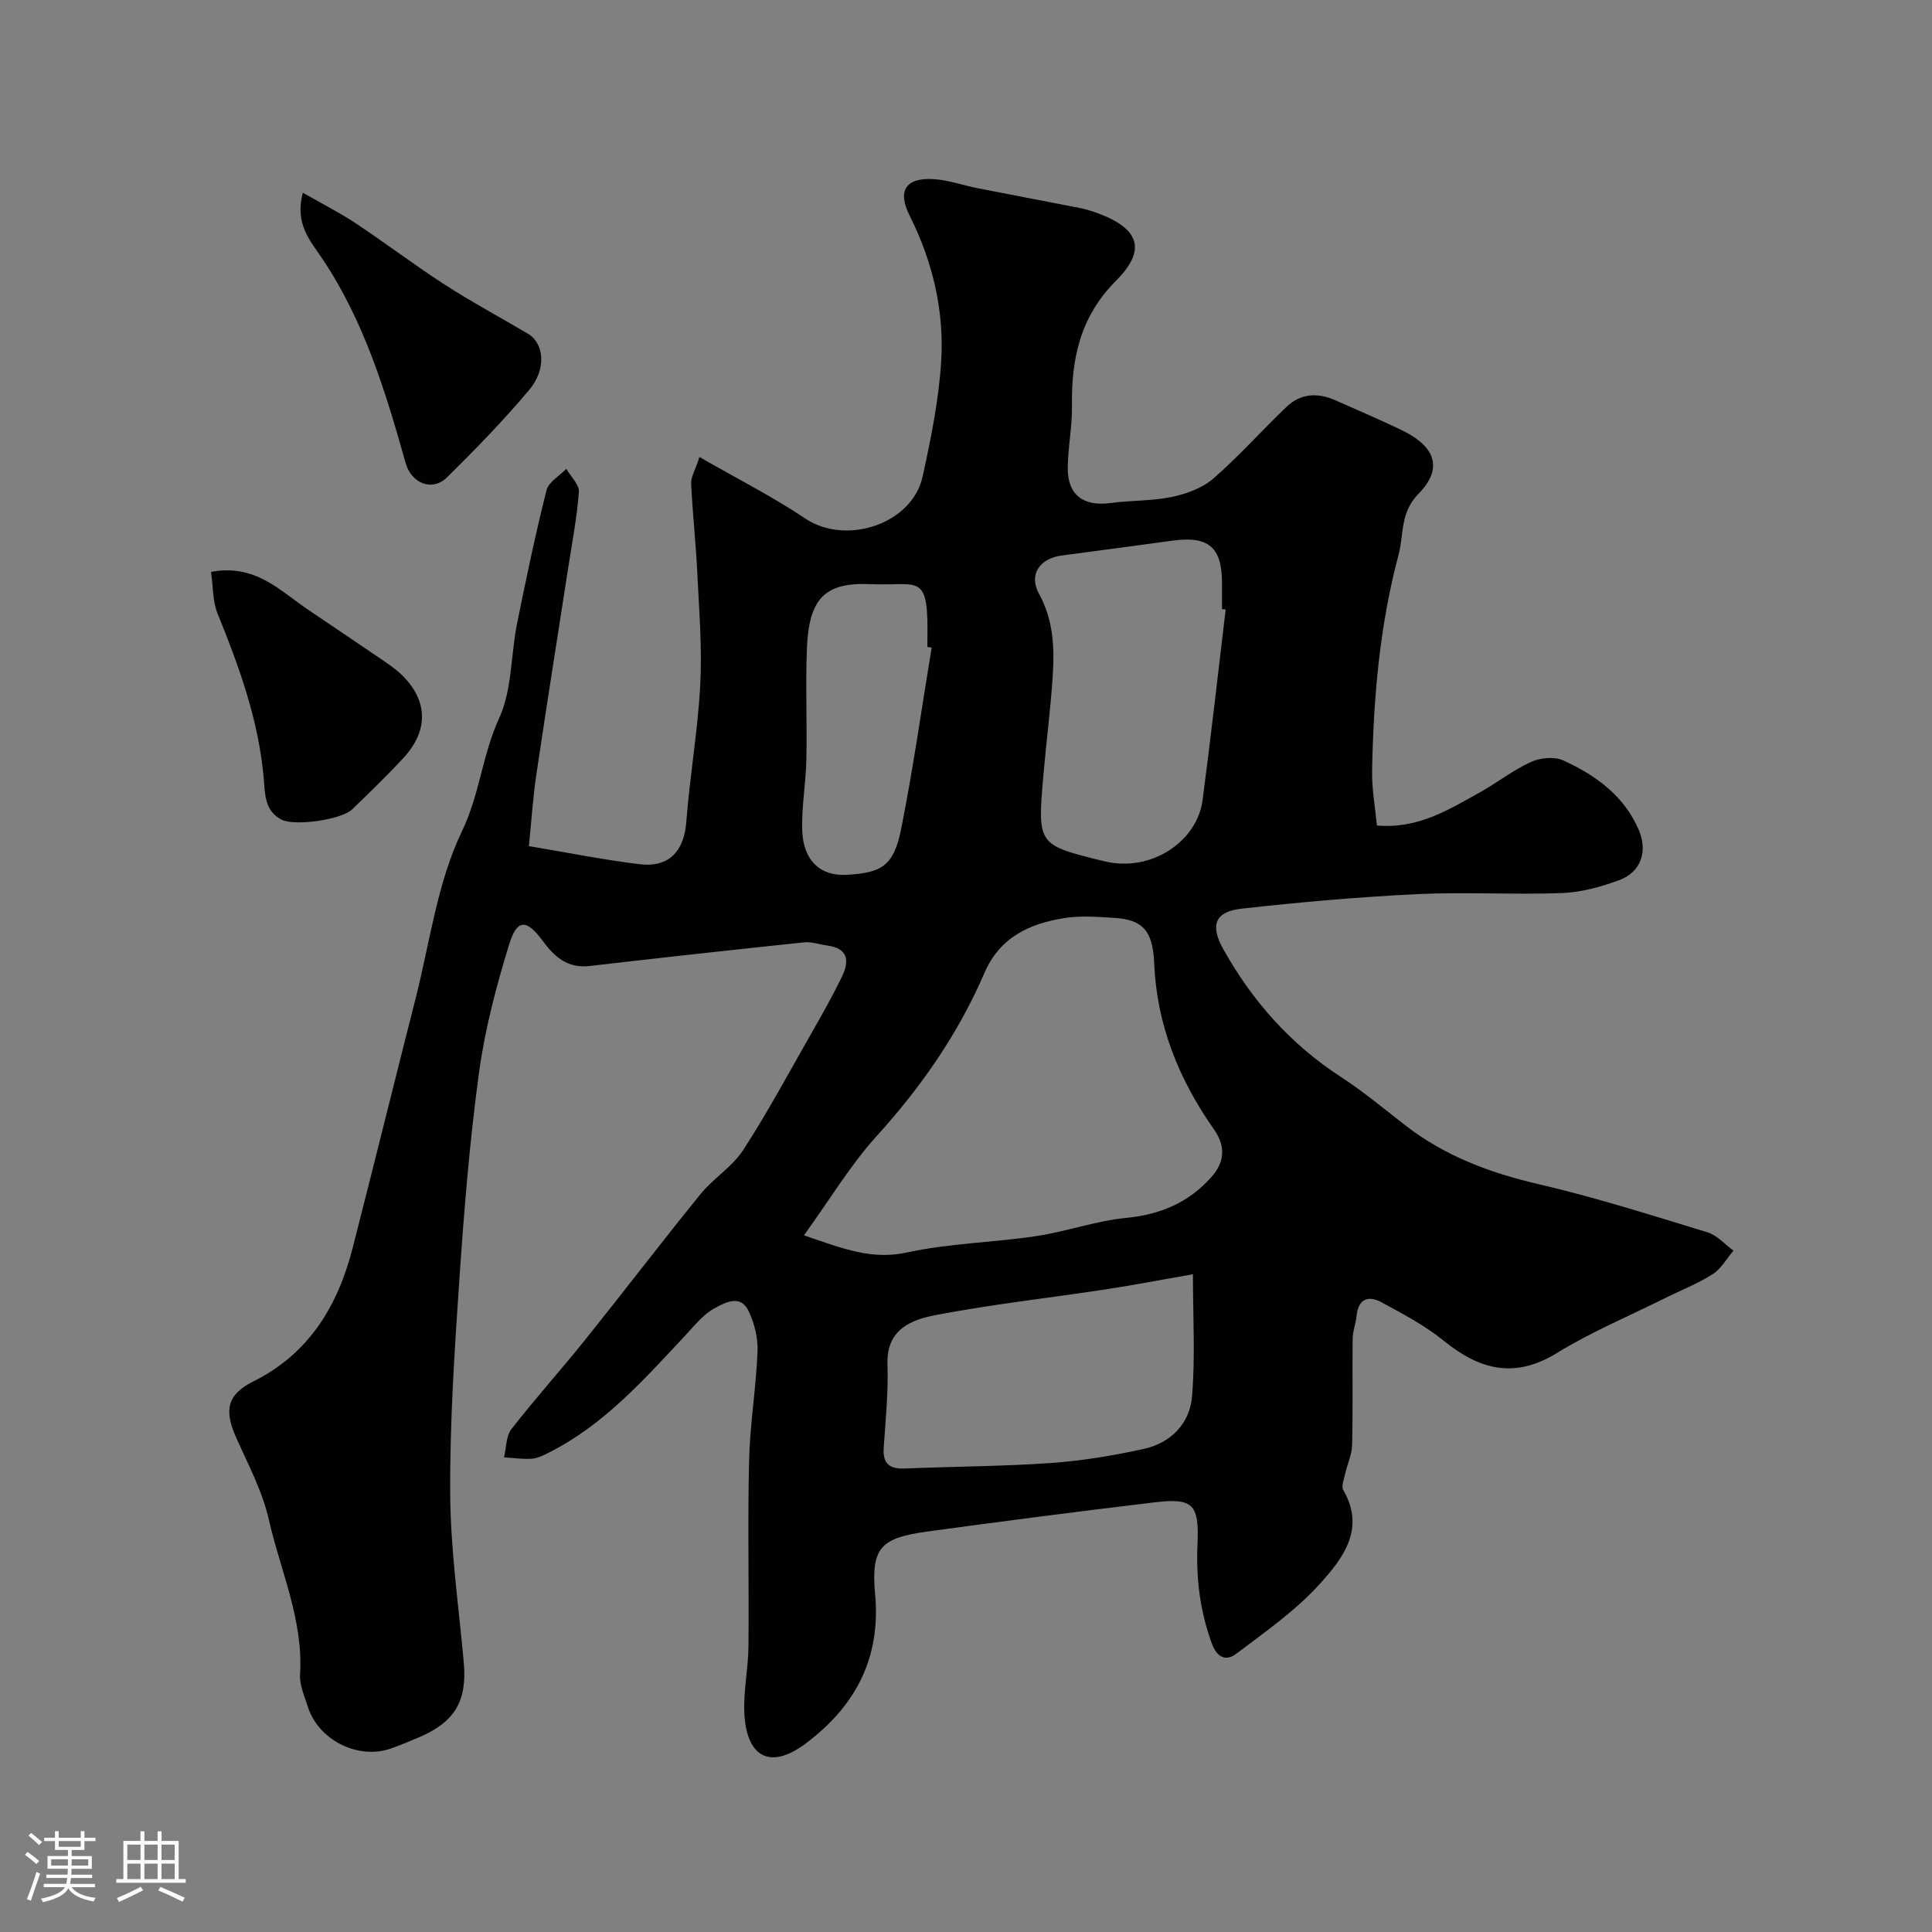 <svg enable-background="new 0 0 400 400" viewBox="0 0 400 400" xmlns="http://www.w3.org/2000/svg"><rect x="0" y="0" width="400" height="400" fill="#808080" stroke="none"/><path d="m5.17 384 .55-.58c.85.61 1.65 1.24 2.4 1.87l-.59.64c-.83-.73-1.62-1.38-2.36-1.93m1.22 9.53-.82-.34c.71-1.76 1.37-3.64 1.98-5.63.24.13.5.25.76.36-.6 1.67-1.24 3.54-1.92 5.61m-.5-13.5.57-.54c.56.44 1.31 1.06 2.26 1.87l-.64.64c-.68-.66-1.41-1.32-2.19-1.97m3.25.46h2.24v-1.36h.77v1.36h4.57v-1.36h.76v1.36h2.28v.69h-2.28v1.84h-2.64v1.26h4.18v2.64h-4.21c0 .45-.02.86-.05 1.21h4.32v.69h-4.38c-.04.34-.1.75-.19 1.22h5.15v.69h-4.82c.87 1.19 2.51 1.92 4.93 2.19-.17.31-.3.57-.37.76-2.77-.49-4.52-1.41-5.26-2.76-.56 1.26-2.3 2.23-5.24 2.9-.12-.24-.26-.48-.43-.72 2.73-.55 4.38-1.34 4.96-2.38h-4.38v-.69h4.65c.1-.38.17-.79.21-1.22h-4.32v-.69h4.4c.03-.34.05-.75.05-1.21h-4.2v-2.64h4.23v-1.26h-2.69v-1.84h-2.24zm1.46 4.46v1.29h3.45c.01-.4.02-.57.01-.53v-.32-.45h-3.46zm1.55-2.59h4.57v-1.19h-4.57zm6.11 2.59h-3.42v.77c-.01.19-.01.37-.02.53h3.44v-1.29z" fill="#fcfbfa"/><path d="m32.63 379.16h.82v1.98h3.54v7.89h1.46v.78h-14.37v-.78h1.46v-7.89h3.54v-1.98h.82v1.98h2.73zm-3.49 11.48.5.73c-1.61.82-3.28 1.63-5 2.41-.13-.27-.28-.55-.44-.82 1.75-.72 3.4-1.49 4.94-2.32m-2.78-5.55h2.73v-3.18h-2.73zm0 3.95h2.73v-3.2h-2.73zm3.54-3.95h2.73v-3.18h-2.73zm0 3.95h2.73v-3.2h-2.73zm7.89 4.68c-1.84-.92-3.51-1.7-5.02-2.32l.45-.73c1.89.8 3.57 1.55 5.04 2.23zm-1.62-11.81h-2.73v3.18h2.73zm-2.73 7.13h2.73v-3.2h-2.73z" fill="#fcfbfa"/><g fill="#010102"><path d="m109.5 175.18c8.13 1.36 15.46 2.83 22.86 3.74 6.16.76 9.27-2.7 9.73-8.75.72-9.48 2.39-18.89 2.89-28.38.4-7.63-.23-15.32-.6-22.97-.3-6.25-.99-12.48-1.29-18.72-.06-1.32.82-2.69 1.73-5.48 7.72 4.44 15.1 8.18 21.93 12.75 8.41 5.62 22.11 1.15 24.27-8.71 1.71-7.79 3.31-15.7 3.83-23.64.69-10.6-1.72-20.79-6.53-30.4-2.6-5.2-.75-7.89 5.02-7.53 3.05.19 6.03 1.28 9.07 1.88 7.03 1.38 14.07 2.7 21.09 4.08 1.27.25 2.52.63 3.74 1.08 8.59 3.17 10.24 7.56 3.85 13.96-7.47 7.48-9.3 16.18-9.15 26.04.06 4.26-.85 8.53-.87 12.8-.03 5.57 3.28 7.97 8.82 7.22 4.23-.58 8.6-.4 12.75-1.27 3.02-.63 6.31-1.84 8.59-3.82 5.33-4.64 10.04-9.98 15.17-14.86 2.91-2.77 6.44-2.94 10.06-1.33 4.62 2.06 9.29 4.02 13.84 6.23 6.9 3.36 8.53 7.88 3.4 13.12-3.89 3.97-3 8.36-4.14 12.63-3.92 14.69-5.21 29.69-5.48 44.8-.07 3.7.63 7.41.99 11.26 8.53.74 14.92-3.29 21.41-6.91 3.55-1.98 6.8-4.57 10.48-6.24 1.92-.88 4.85-1.17 6.68-.33 6.66 3.04 12.54 7.24 15.61 14.3 1.97 4.53.52 8.84-4.05 10.51-3.77 1.38-7.83 2.51-11.81 2.66-9.99.37-20.01-.26-29.99.22-12.14.59-24.27 1.66-36.35 3.01-5.46.61-6.58 3.37-3.8 8.35 6.01 10.77 13.99 19.76 24.44 26.54 4.65 3.02 8.93 6.61 13.32 10.01 8.15 6.31 17.41 9.78 27.42 12.11 11.83 2.75 23.44 6.44 35.07 9.99 2 .61 3.61 2.5 5.4 3.8-1.42 1.66-2.57 3.77-4.33 4.89-3.14 1.99-6.67 3.36-10.02 5.03-7.42 3.7-15.13 6.92-22.16 11.25-8.85 5.45-16.09 3.5-23.54-2.56-3.86-3.14-8.39-5.5-12.79-7.9-2.68-1.46-4.83-.83-5.19 2.77-.16 1.6-.8 3.18-.82 4.77-.09 7.33.07 14.67-.11 22-.05 2.01-1 3.98-1.45 5.99-.25 1.11-.83 2.56-.37 3.35 4.66 8.04-.14 14.17-4.81 19.35-5 5.55-11.32 9.96-17.34 14.51-2.08 1.58-3.97.94-5.11-2.21-2.43-6.7-3.25-13.44-2.93-20.54.37-8.34-1-9.54-9.11-8.56-15.6 1.87-31.19 3.88-46.76 6.01-9.62 1.32-11.77 3.25-10.88 12.95 1.24 13.44-4.21 23.32-14.39 30.96-7.26 5.45-12.24 2.9-12.68-6.3-.22-4.57.81-9.19.85-13.8.13-12.83-.18-25.67.13-38.49.18-7.54 1.45-15.05 1.75-22.59.11-2.81-.65-5.91-1.89-8.45-1.69-3.45-4.93-1.63-7.02-.49-2.32 1.27-4.13 3.56-5.99 5.56-8.52 9.1-16.79 18.48-28.17 24.25-1.15.58-2.4 1.23-3.65 1.33-1.9.14-3.84-.17-5.76-.28.47-1.97.39-4.38 1.52-5.84 4.94-6.35 10.33-12.34 15.37-18.62 7.99-9.97 15.74-20.13 23.79-30.05 2.66-3.27 6.56-5.63 8.82-9.1 5.09-7.86 9.54-16.14 14.18-24.28 2.18-3.83 4.36-7.67 6.28-11.64 1.52-3.13 1.37-5.85-3-6.43-1.61-.21-3.25-.83-4.81-.67-14.83 1.55-29.64 3.18-44.45 4.9-4.55.53-7.27-1.91-9.68-5.18-3.34-4.53-5.31-4.64-6.95.67-2.68 8.67-5.02 17.57-6.25 26.54-1.93 14.15-3.09 28.43-4.06 42.69-1.01 14.84-2 29.73-1.91 44.6.07 11.63 1.77 23.26 2.81 34.88.71 7.89-1.79 12.25-9.1 15.42-1.94.84-3.91 1.64-5.9 2.36-6.83 2.46-15.14-1.7-17.32-8.71-.67-2.16-1.71-4.43-1.58-6.59.71-11.29-4.06-21.45-6.46-32.06-1.33-5.88-4.29-11.43-6.78-17.02-2.52-5.66-1.85-8.89 3.57-11.59 11.61-5.79 17.52-15.71 20.59-27.73 4.39-17.16 8.63-34.36 13-51.53 2.96-11.65 4.49-24.01 9.6-34.64 3.68-7.65 4.22-15.84 7.69-23.38 2.7-5.86 2.41-13.06 3.72-19.6 1.85-9.24 3.8-18.47 6.09-27.61.43-1.72 2.69-2.98 4.11-4.45.92 1.6 2.72 3.27 2.6 4.8-.4 5.36-1.44 10.67-2.26 16-2.19 14.18-4.45 28.36-6.55 42.55-.68 4.5-.97 9.1-1.54 14.76zm56.95 80.58c8.27 2.85 14.13 5.12 21.33 3.55 8.75-1.91 17.87-2.05 26.77-3.39 6.26-.94 12.36-3.16 18.63-3.77 7.08-.69 12.9-3.16 17.6-8.42 2.79-3.13 3.01-6.4.6-9.84-7.28-10.36-11.89-21.64-12.42-34.47-.27-6.72-2.39-9.01-8.2-9.38-3.48-.22-7.06-.5-10.47.05-7.18 1.16-13.3 3.97-16.49 11.38-5.41 12.58-13.13 23.64-22.36 33.81-5.36 5.92-9.52 12.91-14.99 20.48zm87.31-129.57c-.25-.03-.51-.06-.76-.09 0-1.83.01-3.67 0-5.5-.03-7.38-2.83-9.69-10.35-8.65-7.61 1.06-15.22 2.04-22.83 3.06-4.49.6-6.91 3.88-4.72 7.89 3.04 5.55 3.23 11.27 2.85 17.16-.45 6.88-1.35 13.72-1.94 20.59-1.23 14.33-1.19 14.27 12.56 17.65 9.9 2.43 19.3-4.23 20.4-12.56 1.74-13.17 3.21-26.37 4.79-39.55zm-6.78 137.63c-6.65 1.16-12.39 2.27-18.18 3.15-11.61 1.76-23.3 3.06-34.82 5.25-5.17.98-10.5 2.88-10.24 10.28.2 5.73-.39 11.5-.78 17.24-.22 3.29 1.18 4.43 4.38 4.3 10.07-.43 20.17-.43 30.22-1.14 6.46-.45 12.93-1.53 19.26-2.92 5.57-1.22 9.51-5.25 9.97-10.81.7-8.23.19-16.56.19-25.35zm-54.09-129.74c-.3-.05-.59-.1-.89-.14 0-.33-.01-.67 0-1 .3-14.77-1.51-11.54-11.87-12-9.57-.42-12.65 3.19-13.07 13.35-.31 7.65.06 15.32-.11 22.98-.1 4.94-1.04 9.88-.85 14.79.24 6.04 3.69 9.38 9.2 9.06 7.04-.41 9.7-1.68 11.24-9.34 2.51-12.5 4.27-25.13 6.35-37.7z"/><path d="m43.69 118.4c9.08-1.69 14.14 3.77 19.86 7.67 5.1 3.47 10.24 6.89 15.33 10.37 1.48 1.01 2.99 2.03 4.27 3.26 5.49 5.33 5.65 11.55.32 17.29-3.39 3.65-6.97 7.12-10.56 10.58-2.24 2.16-11.93 3.52-14.62 2.13-3.56-1.83-3.41-5.39-3.69-8.58-1.05-11.97-5.07-23.06-9.55-34.08-1.05-2.58-.92-5.64-1.36-8.64z"/><path d="m62.69 39.9c3.95 2.26 7.6 4.1 10.97 6.34 6.23 4.14 12.2 8.68 18.48 12.73 5.57 3.59 11.43 6.73 17.14 10.11 3.4 2.01 3.92 7.34.26 11.68-5.31 6.31-11.1 12.26-16.98 18.06-3.07 3.03-7.4 1.26-8.58-2.96-4.13-14.72-8.59-29.36-17.19-42.21-2.57-3.86-5.79-7.17-4.1-13.75z"/></g></svg>